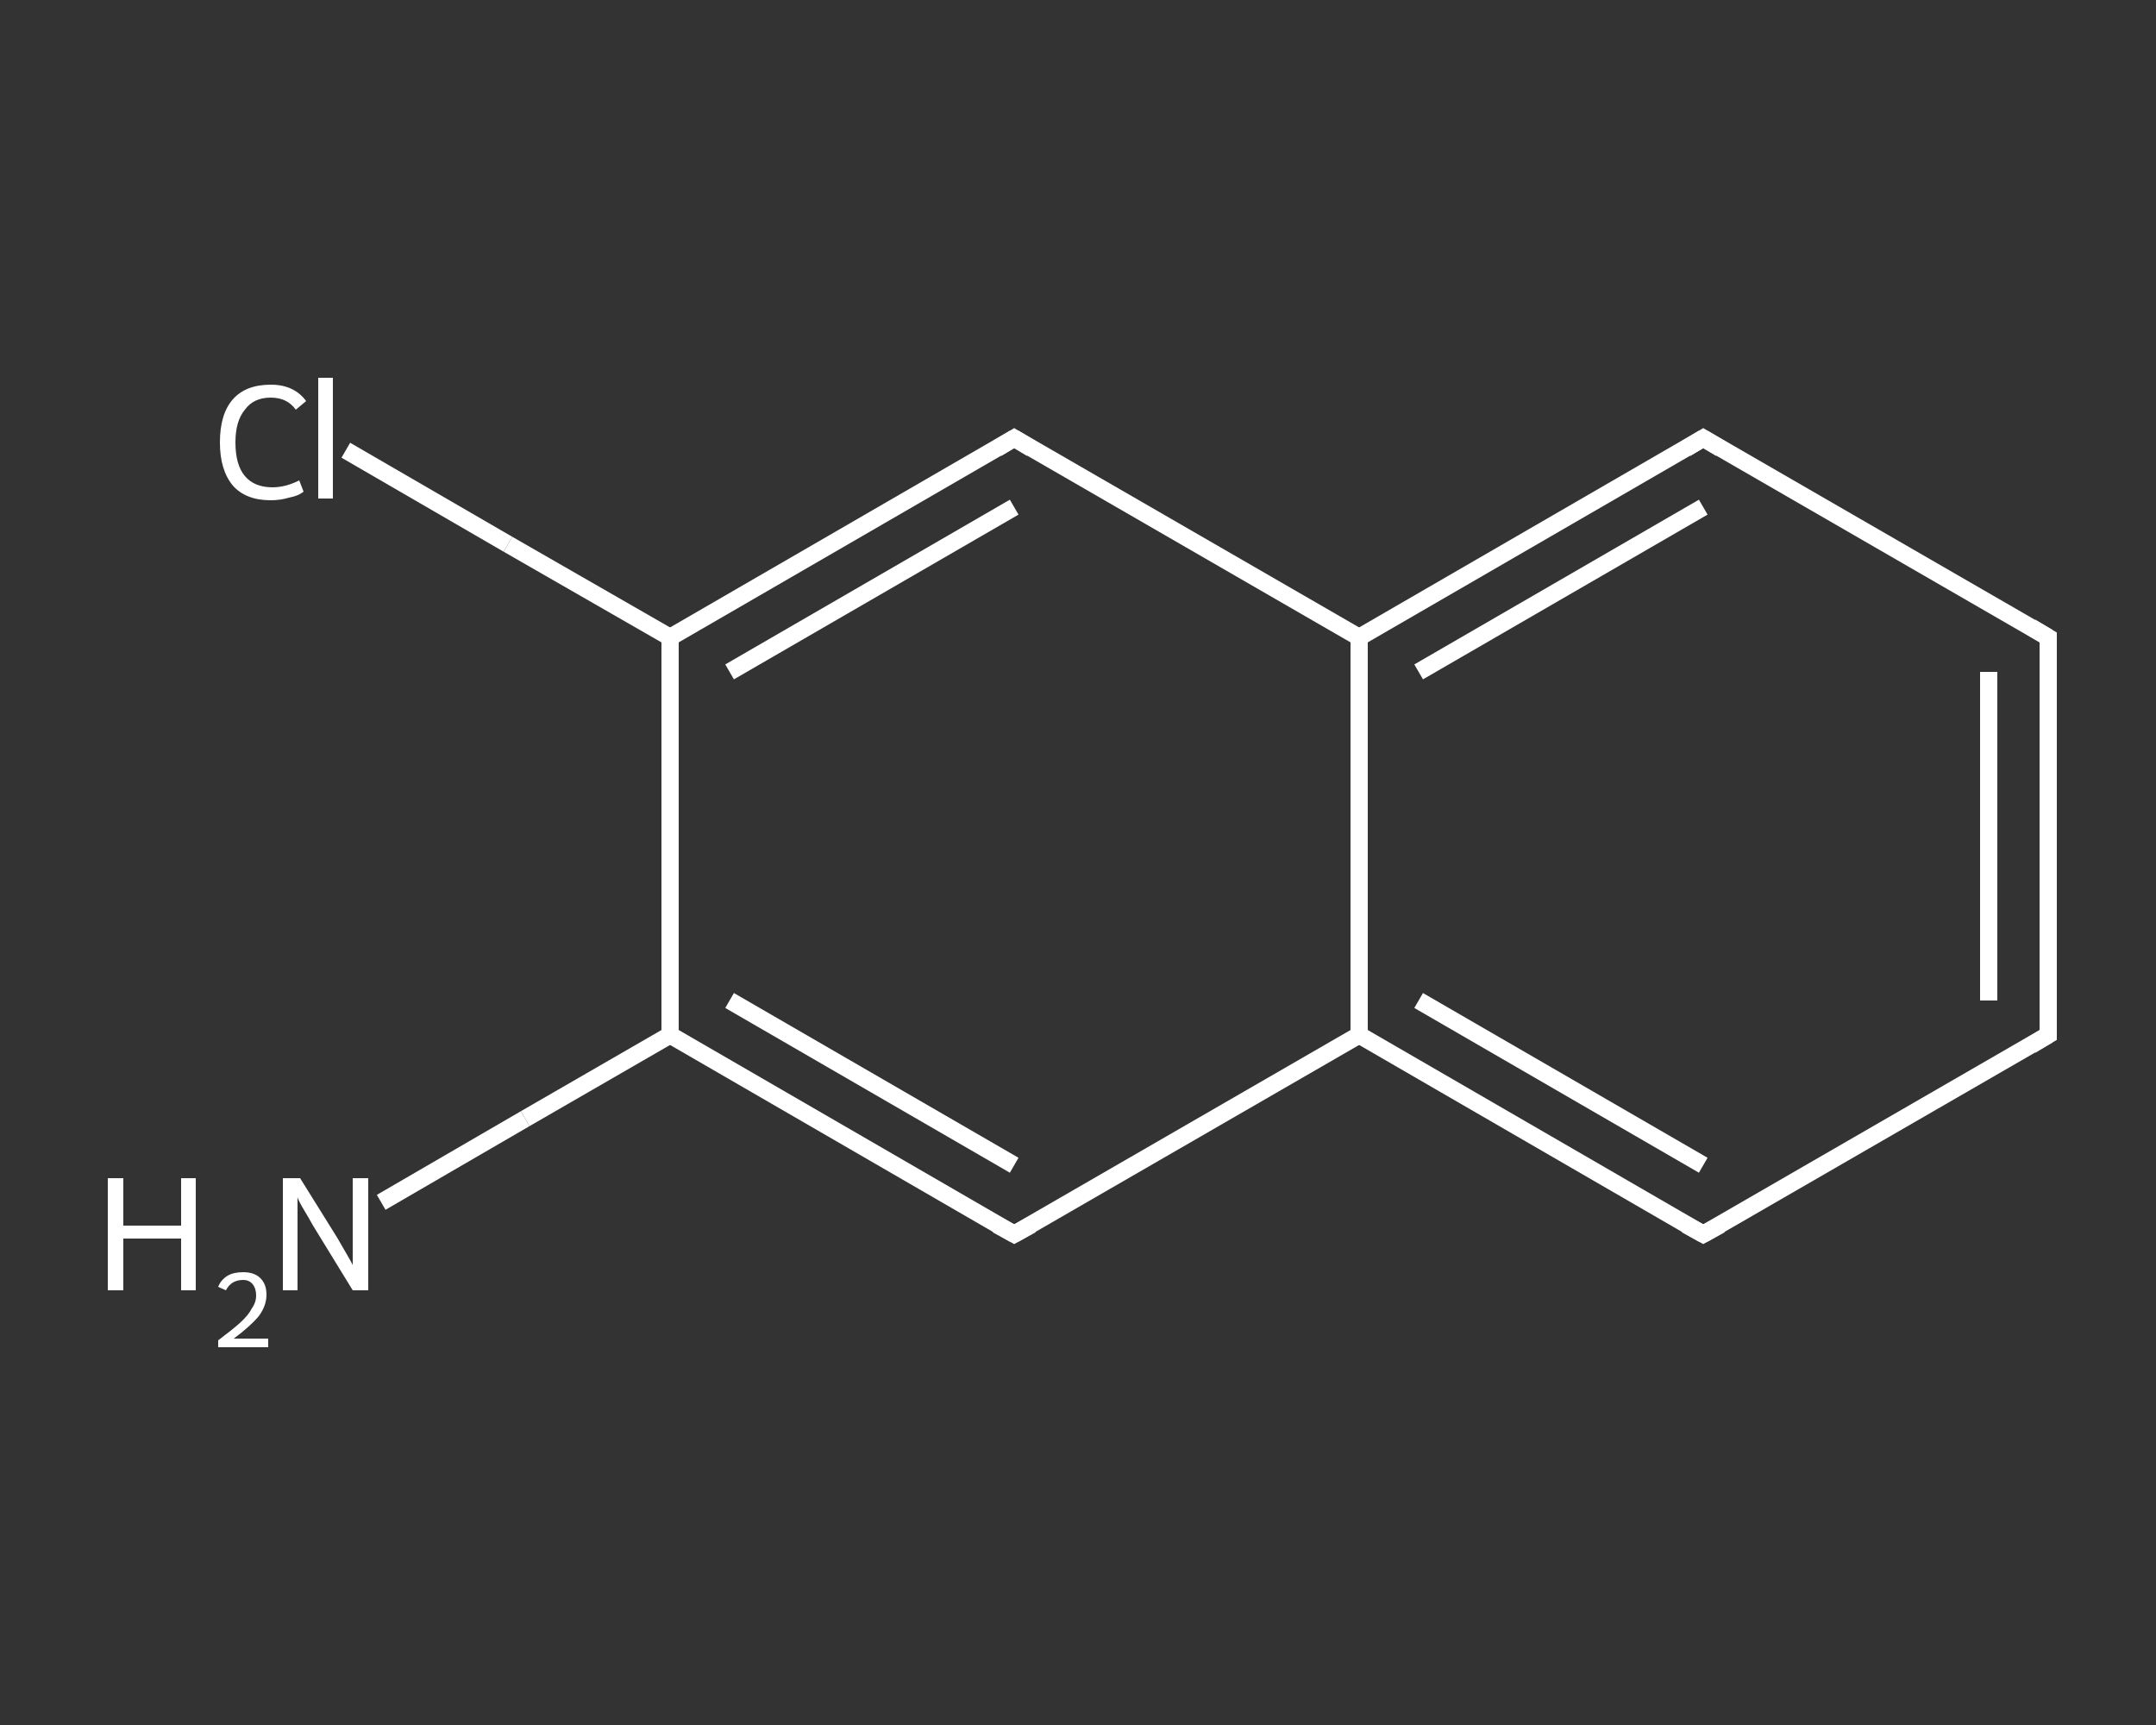 <?xml version='1.0' encoding='iso-8859-1'?>
<svg version='1.1' baseProfile='full'
              xmlns='http://www.w3.org/2000/svg'
                      xmlns:rdkit='http://www.rdkit.org/xml'
                      xmlns:xlink='http://www.w3.org/1999/xlink'
                  xml:space='preserve'
width='250px' height='200px' viewBox='0 0 250 200'>
<rect x="0" y="0" width="250" height="200" fill="#333333" stroke="none"/>
<!-- END OF HEADER -->
<rect style='opacity:1.0;fill:transparent;stroke:none' width='250.0' height='200.0' x='0.0' y='0.0'> </rect>
<path class='bond-0 atom-0 atom-1' d='M 44.2,139.4 L 60.9,129.7' style='fill:none;fill-rule:evenodd;stroke:#FFFFFF;stroke-width:2.0px;stroke-linecap:butt;stroke-linejoin:miter;stroke-opacity:1' />
<path class='bond-0 atom-0 atom-1' d='M 60.9,129.7 L 77.7,120.0' style='fill:none;fill-rule:evenodd;stroke:#FFFFFF;stroke-width:2.0px;stroke-linecap:butt;stroke-linejoin:miter;stroke-opacity:1' />
<path class='bond-1 atom-1 atom-2' d='M 77.7,120.0 L 117.6,143.1' style='fill:none;fill-rule:evenodd;stroke:#FFFFFF;stroke-width:2.0px;stroke-linecap:butt;stroke-linejoin:miter;stroke-opacity:1' />
<path class='bond-1 atom-1 atom-2' d='M 84.6,116.0 L 117.6,135.1' style='fill:none;fill-rule:evenodd;stroke:#FFFFFF;stroke-width:2.0px;stroke-linecap:butt;stroke-linejoin:miter;stroke-opacity:1' />
<path class='bond-2 atom-2 atom-3' d='M 117.6,143.1 L 157.6,120.0' style='fill:none;fill-rule:evenodd;stroke:#FFFFFF;stroke-width:2.0px;stroke-linecap:butt;stroke-linejoin:miter;stroke-opacity:1' />
<path class='bond-3 atom-3 atom-4' d='M 157.6,120.0 L 197.5,143.1' style='fill:none;fill-rule:evenodd;stroke:#FFFFFF;stroke-width:2.0px;stroke-linecap:butt;stroke-linejoin:miter;stroke-opacity:1' />
<path class='bond-3 atom-3 atom-4' d='M 164.5,116.0 L 197.5,135.1' style='fill:none;fill-rule:evenodd;stroke:#FFFFFF;stroke-width:2.0px;stroke-linecap:butt;stroke-linejoin:miter;stroke-opacity:1' />
<path class='bond-4 atom-4 atom-5' d='M 197.5,143.1 L 237.5,120.0' style='fill:none;fill-rule:evenodd;stroke:#FFFFFF;stroke-width:2.0px;stroke-linecap:butt;stroke-linejoin:miter;stroke-opacity:1' />
<path class='bond-5 atom-5 atom-6' d='M 237.5,120.0 L 237.5,73.9' style='fill:none;fill-rule:evenodd;stroke:#FFFFFF;stroke-width:2.0px;stroke-linecap:butt;stroke-linejoin:miter;stroke-opacity:1' />
<path class='bond-5 atom-5 atom-6' d='M 230.6,116.0 L 230.6,77.9' style='fill:none;fill-rule:evenodd;stroke:#FFFFFF;stroke-width:2.0px;stroke-linecap:butt;stroke-linejoin:miter;stroke-opacity:1' />
<path class='bond-6 atom-6 atom-7' d='M 237.5,73.9 L 197.5,50.8' style='fill:none;fill-rule:evenodd;stroke:#FFFFFF;stroke-width:2.0px;stroke-linecap:butt;stroke-linejoin:miter;stroke-opacity:1' />
<path class='bond-7 atom-7 atom-8' d='M 197.5,50.8 L 157.6,73.9' style='fill:none;fill-rule:evenodd;stroke:#FFFFFF;stroke-width:2.0px;stroke-linecap:butt;stroke-linejoin:miter;stroke-opacity:1' />
<path class='bond-7 atom-7 atom-8' d='M 197.5,58.8 L 164.5,77.9' style='fill:none;fill-rule:evenodd;stroke:#FFFFFF;stroke-width:2.0px;stroke-linecap:butt;stroke-linejoin:miter;stroke-opacity:1' />
<path class='bond-8 atom-8 atom-9' d='M 157.6,73.9 L 117.6,50.8' style='fill:none;fill-rule:evenodd;stroke:#FFFFFF;stroke-width:2.0px;stroke-linecap:butt;stroke-linejoin:miter;stroke-opacity:1' />
<path class='bond-9 atom-9 atom-10' d='M 117.6,50.8 L 77.7,73.9' style='fill:none;fill-rule:evenodd;stroke:#FFFFFF;stroke-width:2.0px;stroke-linecap:butt;stroke-linejoin:miter;stroke-opacity:1' />
<path class='bond-9 atom-9 atom-10' d='M 117.6,58.8 L 84.6,77.9' style='fill:none;fill-rule:evenodd;stroke:#FFFFFF;stroke-width:2.0px;stroke-linecap:butt;stroke-linejoin:miter;stroke-opacity:1' />
<path class='bond-10 atom-10 atom-11' d='M 77.7,73.9 L 58.9,63.1' style='fill:none;fill-rule:evenodd;stroke:#FFFFFF;stroke-width:2.0px;stroke-linecap:butt;stroke-linejoin:miter;stroke-opacity:1' />
<path class='bond-10 atom-10 atom-11' d='M 58.9,63.1 L 40.1,52.2' style='fill:none;fill-rule:evenodd;stroke:#FFFFFF;stroke-width:2.0px;stroke-linecap:butt;stroke-linejoin:miter;stroke-opacity:1' />
<path class='bond-11 atom-10 atom-1' d='M 77.7,73.9 L 77.7,120.0' style='fill:none;fill-rule:evenodd;stroke:#FFFFFF;stroke-width:2.0px;stroke-linecap:butt;stroke-linejoin:miter;stroke-opacity:1' />
<path class='bond-12 atom-8 atom-3' d='M 157.6,73.9 L 157.6,120.0' style='fill:none;fill-rule:evenodd;stroke:#FFFFFF;stroke-width:2.0px;stroke-linecap:butt;stroke-linejoin:miter;stroke-opacity:1' />
<path d='M 115.6,142.0 L 117.6,143.1 L 119.6,142.0' style='fill:none;stroke:#FFFFFF;stroke-width:2.0px;stroke-linecap:butt;stroke-linejoin:miter;stroke-opacity:1;' />
<path d='M 195.5,142.0 L 197.5,143.1 L 199.5,142.0' style='fill:none;stroke:#FFFFFF;stroke-width:2.0px;stroke-linecap:butt;stroke-linejoin:miter;stroke-opacity:1;' />
<path d='M 235.5,121.2 L 237.5,120.0 L 237.5,117.7' style='fill:none;stroke:#FFFFFF;stroke-width:2.0px;stroke-linecap:butt;stroke-linejoin:miter;stroke-opacity:1;' />
<path d='M 237.5,76.2 L 237.5,73.9 L 235.5,72.7' style='fill:none;stroke:#FFFFFF;stroke-width:2.0px;stroke-linecap:butt;stroke-linejoin:miter;stroke-opacity:1;' />
<path d='M 199.5,52.0 L 197.5,50.8 L 195.5,52.0' style='fill:none;stroke:#FFFFFF;stroke-width:2.0px;stroke-linecap:butt;stroke-linejoin:miter;stroke-opacity:1;' />
<path d='M 119.6,52.0 L 117.6,50.8 L 115.6,52.0' style='fill:none;stroke:#FFFFFF;stroke-width:2.0px;stroke-linecap:butt;stroke-linejoin:miter;stroke-opacity:1;' />
<path class='atom-0' d='M 12.5 136.6
L 14.3 136.6
L 14.3 142.1
L 21.0 142.1
L 21.0 136.6
L 22.7 136.6
L 22.7 149.6
L 21.0 149.6
L 21.0 143.6
L 14.3 143.6
L 14.3 149.6
L 12.5 149.6
L 12.5 136.6
' fill='#FFFFFF'/>
<path class='atom-0' d='M 25.3 149.2
Q 25.6 148.4, 26.4 147.9
Q 27.1 147.5, 28.2 147.5
Q 29.5 147.5, 30.2 148.2
Q 30.9 148.9, 30.9 150.1
Q 30.9 151.4, 30.0 152.6
Q 29.0 153.8, 27.1 155.2
L 31.1 155.2
L 31.1 156.2
L 25.3 156.2
L 25.3 155.4
Q 26.9 154.2, 27.8 153.4
Q 28.8 152.5, 29.2 151.7
Q 29.7 151.0, 29.7 150.2
Q 29.7 149.4, 29.3 148.9
Q 28.9 148.4, 28.2 148.4
Q 27.5 148.4, 27.0 148.7
Q 26.5 149.0, 26.2 149.6
L 25.3 149.2
' fill='#FFFFFF'/>
<path class='atom-0' d='M 34.8 136.6
L 39.1 143.5
Q 39.5 144.2, 40.2 145.4
Q 40.9 146.6, 40.9 146.7
L 40.9 136.6
L 42.7 136.6
L 42.7 149.6
L 40.9 149.6
L 36.3 142.1
Q 35.8 141.2, 35.2 140.2
Q 34.6 139.2, 34.5 138.8
L 34.5 149.6
L 32.8 149.6
L 32.8 136.6
L 34.8 136.6
' fill='#FFFFFF'/>
<path class='atom-11' d='M 25.5 51.3
Q 25.5 48.0, 27.0 46.3
Q 28.5 44.6, 31.4 44.6
Q 34.1 44.6, 35.5 46.5
L 34.3 47.5
Q 33.3 46.1, 31.4 46.1
Q 29.4 46.1, 28.4 47.5
Q 27.3 48.8, 27.3 51.3
Q 27.3 53.9, 28.4 55.2
Q 29.5 56.5, 31.6 56.5
Q 33.1 56.5, 34.7 55.7
L 35.2 57.0
Q 34.6 57.5, 33.5 57.7
Q 32.5 58.0, 31.4 58.0
Q 28.5 58.0, 27.0 56.3
Q 25.5 54.5, 25.5 51.3
' fill='#FFFFFF'/>
<path class='atom-11' d='M 36.9 43.8
L 38.6 43.8
L 38.6 57.8
L 36.9 57.8
L 36.9 43.8
' fill='#FFFFFF'/>
</svg>
